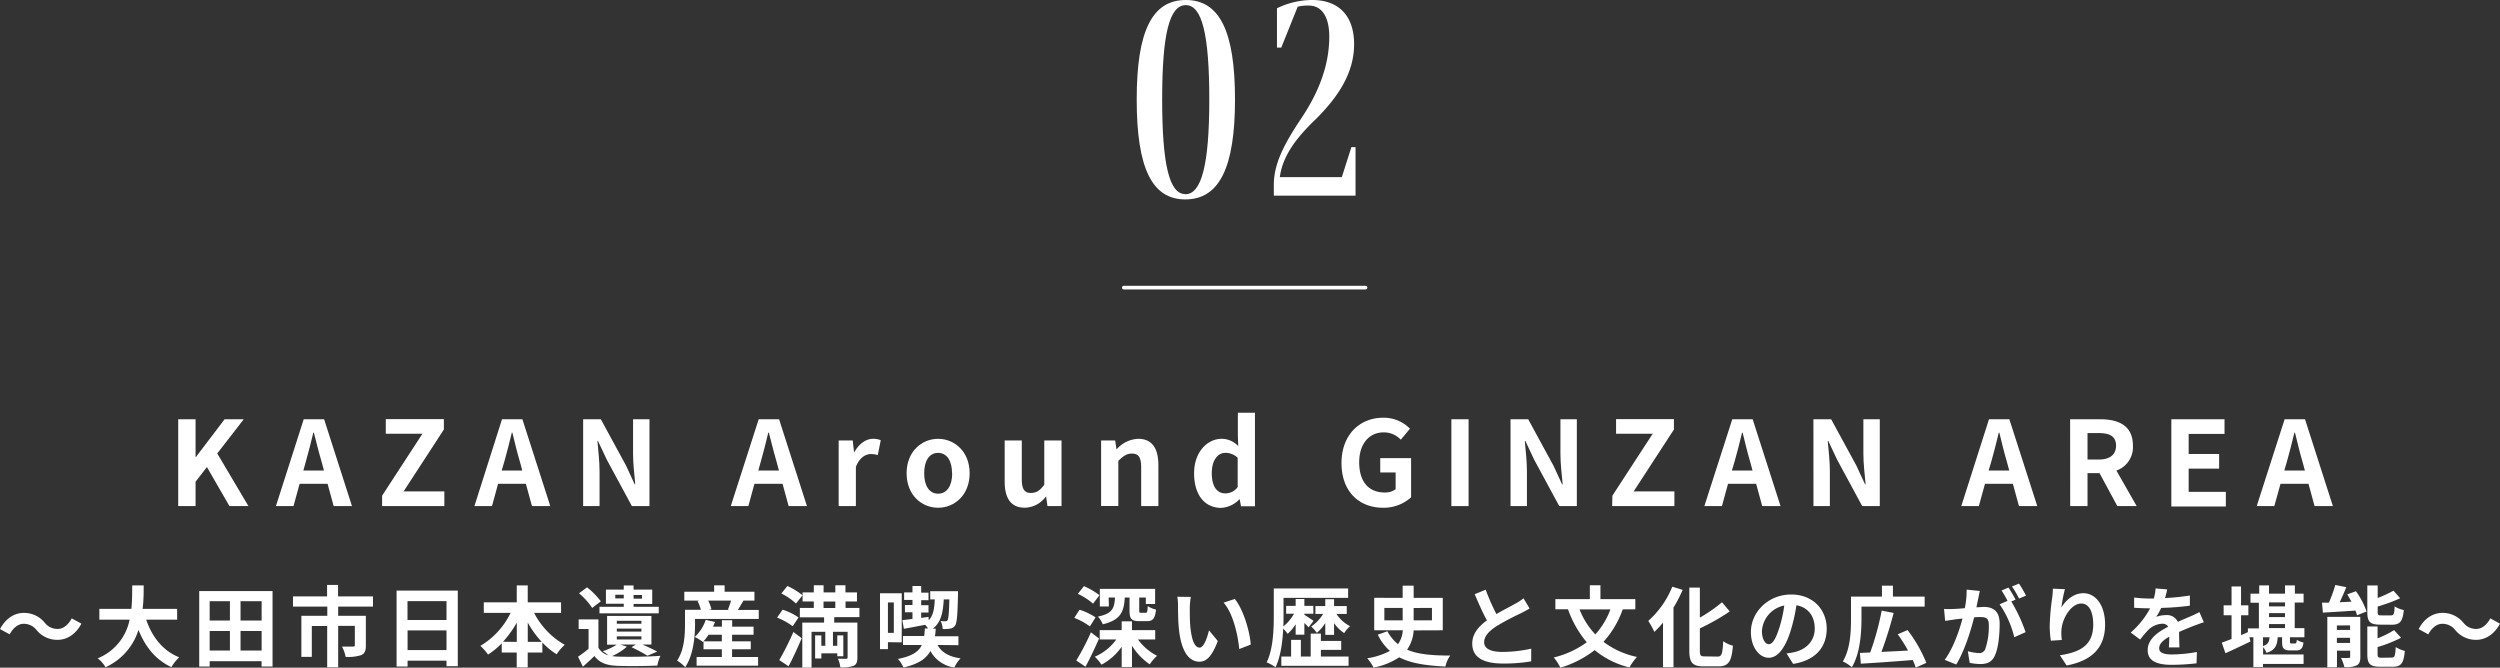 <svg xmlns="http://www.w3.org/2000/svg" width="682.63" height="182.31" viewBox="0 0 682.63 182.31"><rect x="0" y="0" width="682.63" height="182.31" fill="#333333" stroke="none"/><defs><style>.ee1cc925-e259-4fe3-8b98-06a324b8e3e7{fill:#fff;}.a605beba-bd80-4fc8-b23e-c2651e47823b{fill:none;stroke:#fff;stroke-linecap:round;stroke-linejoin:round;}</style></defs><g id="fab922cc-fcb2-4e76-8e4e-588391f1b84a" data-name="レイヤー 2"><g id="a1505d80-9c30-46f8-b43d-62e7f8fc1c1e" data-name="back"><path class="ee1cc925-e259-4fe3-8b98-06a324b8e3e7" d="M48.66,114.48H53.4v10.3h.1l7.83-10.3h5.22l-7.23,9.34,8.51,14.37H62.65L56.5,127.53l-3.1,4v6.66H48.66Z"/><path class="ee1cc925-e259-4fe3-8b98-06a324b8e3e7" d="M82.93,114.48H88.5l7.61,23.71h-5l-1.66-6.08H81.81l-1.67,6.08h-4.8Zm-.1,14h5.63l-.7-2.59c-.74-2.47-1.38-5.19-2.05-7.75h-.16c-.61,2.59-1.31,5.28-2,7.75Z"/><path class="ee1cc925-e259-4fe3-8b98-06a324b8e3e7" d="M104.34,135.34l11-16.9h-10v-4H121.2v2.84l-11,16.9h11.13v4h-17Z"/><path class="ee1cc925-e259-4fe3-8b98-06a324b8e3e7" d="M137.07,114.48h5.57l7.62,23.71h-5l-1.67-6.08H136l-1.66,6.08h-4.8Zm-.09,14h5.63l-.7-2.59c-.74-2.47-1.38-5.19-2-7.75h-.16c-.61,2.59-1.31,5.28-2,7.75Z"/><path class="ee1cc925-e259-4fe3-8b98-06a324b8e3e7" d="M159.23,114.48h4.83l6.88,12.64,2.36,5.12h.16c-.22-2.47-.6-5.6-.6-8.29v-9.47h4.48v23.71h-4.8l-6.85-12.67-2.4-5.09h-.16c.22,2.56.58,5.53.58,8.25v9.51h-4.48Z"/><path class="ee1cc925-e259-4fe3-8b98-06a324b8e3e7" d="M207.16,114.48h5.57l7.61,23.71h-5l-1.66-6.08H206l-1.66,6.08h-4.8Zm-.1,14h5.64l-.71-2.59c-.73-2.47-1.37-5.19-2.05-7.75h-.16c-.6,2.59-1.31,5.28-2,7.75Z"/><path class="ee1cc925-e259-4fe3-8b98-06a324b8e3e7" d="M229,120.27h3.84l.35,3.17h.1c1.31-2.34,3.23-3.62,5.08-3.62a5.18,5.18,0,0,1,2.12.38l-.81,4.07a6,6,0,0,0-1.88-.29c-1.41,0-3.11.93-4.1,3.52v10.69H229Z"/><path class="ee1cc925-e259-4fe3-8b98-06a324b8e3e7" d="M247.55,129.23c0-5.95,4.13-9.41,8.6-9.41s8.61,3.46,8.61,9.41-4.13,9.41-8.61,9.41S247.55,135.18,247.55,129.23Zm12.41,0c0-3.36-1.37-5.57-3.81-5.57s-3.8,2.21-3.8,5.57,1.37,5.57,3.8,5.57S260,132.62,260,129.23Z"/><path class="ee1cc925-e259-4fe3-8b98-06a324b8e3e7" d="M274.33,131.47v-11.2H279v10.59c0,2.75.77,3.74,2.49,3.74,1.48,0,2.44-.64,3.65-2.24V120.27h4.71v17.92h-3.84l-.36-2.56h-.12a7.22,7.22,0,0,1-5.7,3C276,138.64,274.33,136,274.33,131.47Z"/><path class="ee1cc925-e259-4fe3-8b98-06a324b8e3e7" d="M300.66,120.27h3.84l.35,2.37h.09a8.27,8.27,0,0,1,5.83-2.82c3.87,0,5.53,2.69,5.53,7.2v11.17h-4.7V127.6c0-2.79-.77-3.75-2.53-3.75-1.47,0-2.4.71-3.71,2v12.32h-4.7Z"/><path class="ee1cc925-e259-4fe3-8b98-06a324b8e3e7" d="M326.05,129.23c0-5.83,3.64-9.41,7.52-9.41a6.18,6.18,0,0,1,4.54,2L338,119v-6.31h4.67v25.54h-3.81l-.35-1.86h-.13a7.43,7.43,0,0,1-5,2.31C328.93,138.64,326.05,135.12,326.05,129.23Zm11.9,3.68V125a4.81,4.81,0,0,0-3.36-1.35c-2,0-3.71,1.92-3.71,5.51s1.34,5.56,3.71,5.56A4.08,4.08,0,0,0,338,132.91Z"/><path class="ee1cc925-e259-4fe3-8b98-06a324b8e3e7" d="M366.3,126.44c0-7.8,5.06-12.38,11.36-12.38a10,10,0,0,1,7.33,3l-2.5,3a6.35,6.35,0,0,0-4.67-2c-3.93,0-6.69,3.08-6.69,8.16s2.37,8.26,7,8.26a4.75,4.75,0,0,0,2.95-.9V129h-4.2V125.1h8.42v10.69a11.13,11.13,0,0,1-7.68,2.85C371.23,138.64,366.3,134.35,366.3,126.44Z"/><path class="ee1cc925-e259-4fe3-8b98-06a324b8e3e7" d="M396.3,114.48H401v23.71H396.3Z"/><path class="ee1cc925-e259-4fe3-8b98-06a324b8e3e7" d="M412.45,114.48h4.83l6.88,12.64,2.37,5.12h.16c-.22-2.47-.61-5.6-.61-8.29v-9.47h4.48v23.71h-4.8l-6.85-12.67-2.39-5.09h-.17c.23,2.56.58,5.53.58,8.25v9.51h-4.48Z"/><path class="ee1cc925-e259-4fe3-8b98-06a324b8e3e7" d="M440.27,135.34l11-16.9h-10v-4h15.8v2.84l-11,16.9h11.13v4h-17Z"/><path class="ee1cc925-e259-4fe3-8b98-06a324b8e3e7" d="M473,114.48h5.57l7.61,23.71h-5l-1.66-6.08h-7.68l-1.66,6.08h-4.8Zm-.1,14h5.64l-.71-2.59c-.73-2.47-1.37-5.19-2-7.75h-.16c-.6,2.59-1.31,5.28-2,7.75Z"/><path class="ee1cc925-e259-4fe3-8b98-06a324b8e3e7" d="M495.16,114.48H500l6.88,12.64,2.37,5.12h.16c-.22-2.47-.61-5.6-.61-8.29v-9.47h4.48v23.71h-4.8l-6.85-12.67-2.4-5.09h-.16c.23,2.56.58,5.53.58,8.25v9.51h-4.48Z"/><path class="ee1cc925-e259-4fe3-8b98-06a324b8e3e7" d="M543.1,114.48h5.56l7.62,23.71h-5l-1.66-6.08H542l-1.67,6.08h-4.8Zm-.1,14h5.63l-.7-2.59c-.74-2.47-1.38-5.19-2-7.75h-.16c-.61,2.59-1.31,5.28-2,7.75Z"/><path class="ee1cc925-e259-4fe3-8b98-06a324b8e3e7" d="M565.25,114.48h8.25c5,0,8.9,1.76,8.9,7.2a6.78,6.78,0,0,1-4.51,6.81l5.53,9.7h-5.28l-4.86-9H570v9h-4.73Zm7.8,11c3,0,4.74-1.28,4.74-3.8s-1.7-3.43-4.74-3.43H570v7.23Z"/><path class="ee1cc925-e259-4fe3-8b98-06a324b8e3e7" d="M592.89,114.48h14.52v4h-9.79v5.48h8.32v4h-8.32v6.34h10.15v4H592.89Z"/><path class="ee1cc925-e259-4fe3-8b98-06a324b8e3e7" d="M623.82,114.48h5.57L637,138.19h-5l-1.66-6.08H622.7L621,138.19h-4.8Zm-.09,14h5.63l-.71-2.59c-.73-2.47-1.37-5.19-2-7.75h-.16c-.61,2.59-1.32,5.28-2,7.75Z"/><path class="ee1cc925-e259-4fe3-8b98-06a324b8e3e7" d="M6.46,170.33c-1.54,0-2.91,1.18-3.82,2.88L0,171.77c1.61-3,4-4.42,6.53-4.42A7.27,7.27,0,0,1,12.19,170a4.39,4.39,0,0,0,3.58,1.73c1.54,0,2.9-1.17,3.82-2.88l2.64,1.44c-1.61,3-4,4.42-6.53,4.42A7.29,7.29,0,0,1,10,172.06,4.41,4.41,0,0,0,6.46,170.33Z"/><path class="ee1cc925-e259-4fe3-8b98-06a324b8e3e7" d="M39.92,169.2c1.59,4.68,4.49,8.45,9,10.28a11.67,11.67,0,0,0-2.11,2.68c-4.34-2-7.13-5.54-9-10.17a16.56,16.56,0,0,1-9,10.2,8.39,8.39,0,0,0-2.13-2.43,14.41,14.41,0,0,0,8.71-10.56H27.13v-2.95h8.74c.24-2.26.21-4.44.24-6.41h3.12c0,2,0,4.18-.29,6.41h9.43v2.95Z"/><path class="ee1cc925-e259-4fe3-8b98-06a324b8e3e7" d="M74.42,161.4V182h-3v-1.46H57.25V182H54.4V161.4Zm-17.17,2.76v5.28h5.53v-5.28Zm0,13.47h5.53V172.3H57.25Zm14.19-13.47H65.68v5.28h5.76Zm0,13.47V172.3H65.68v5.33Z"/><path class="ee1cc925-e259-4fe3-8b98-06a324b8e3e7" d="M92.34,165.63v2.52H99.9v8.11c0,1.37-.28,2.18-1.27,2.62a11.48,11.48,0,0,1-4.25.48,10.06,10.06,0,0,0-1-2.81c1.2,0,2.62,0,3,0s.51-.12.51-.38v-5.28H92.34v11.33h-3V170.93h-4.2v8.43H82.29V168.15h7.08v-2.52H80v-2.79h9.31v-3.12h3v3.12h9.53v2.79Z"/><path class="ee1cc925-e259-4fe3-8b98-06a324b8e3e7" d="M125,161.26V181.9h-3.08v-1.51H111.29V182h-3V161.26Zm-13.73,2.88v5.16h10.65v-5.16Zm10.65,13.37v-5.38H111.29v5.38Z"/><path class="ee1cc925-e259-4fe3-8b98-06a324b8e3e7" d="M145.84,167.35a21,21,0,0,0,8.37,8.72,11.74,11.74,0,0,0-2.2,2.59,19.41,19.41,0,0,1-3.92-3.22v2.74h-4v4.06h-3v-4.06H137v-2.52a20.28,20.28,0,0,1-3.74,3.07,14.85,14.85,0,0,0-2.09-2.38,21.21,21.21,0,0,0,8.25-9h-7.32v-2.88h9v-4.63h3v4.63h9.1v2.88Zm-4.73,7.92V170a27.59,27.59,0,0,1-3.77,5.23Zm6.82,0a26,26,0,0,1-3.82-5.28v5.28Z"/><path class="ee1cc925-e259-4fe3-8b98-06a324b8e3e7" d="M171.18,176.57a15.2,15.2,0,0,1-4.05,2.57,11,11,0,0,0,1.34.14c2.88.12,8.57.05,11.86-.21a11.5,11.5,0,0,0-.84,2.66c-3,.15-8.11.19-11,.07s-4.78-.81-6.19-2.68c-1,1-1.95,1.87-3.15,2.92l-1.32-2.73a30,30,0,0,0,2.88-2.16v-5.4H158v-2.62h5.4v7.73a4.36,4.36,0,0,0,2.73,2.06,15.59,15.59,0,0,0-1.56-1.12,15.57,15.57,0,0,0,3.84-1.78h-2.64v-7.83h12.1V176h-2.42c1.48.65,3,1.37,4,1.92l-2.66,1.13a43.26,43.26,0,0,0-4.35-2.33l1.16-.72h-4.18ZM161.7,166a18.57,18.57,0,0,0-3.6-4l2.19-1.63a21.11,21.11,0,0,1,3.77,3.81Zm8.62-1.15h-4.87V161h4.87v-1.13H173V161h5.09v3.91H173v.77h6.87v1.8H163.69v-1.8h6.63Zm0-1.46v-1H168v1Zm-1.9,6.93h6.72v-.81h-6.72Zm0,2.14h6.72v-.82h-6.72Zm0,2.14h6.72v-.84h-6.72ZM173,162.46v1h2.31v-1Z"/><path class="ee1cc925-e259-4fe3-8b98-06a324b8e3e7" d="M207.18,166.54V169h-17.4v1.44c0,3.36-.44,8.45-2.69,11.73a11.6,11.6,0,0,0-2.21-1.8c2-2.93,2.16-7.1,2.16-10v-3.86h4.34a11.56,11.56,0,0,0-.91-2.4L191,164h-4.15v-2.42H195v-1.75h2.86v1.75H206V164h-3c-.55.92-1.08,1.83-1.53,2.55ZM199.9,179.4H207v2.36H190.21V179.4h6.89v-2.11h-5v-2.14l-.15.15a13.12,13.12,0,0,0-2.25-1.37,11.29,11.29,0,0,0,3-4.68l2.52.58c-.14.43-.34.86-.53,1.29h2.43v-1.77h2.8v1.77h5.84v2.19H199.9v1.8H205v2.18H199.9Zm-2.8-4.29v-1.8h-3.63a14.13,14.13,0,0,1-1.37,1.8ZM193.38,164a11,11,0,0,1,.88,2.36l-.72.19h5.64l-.43-.12a20.89,20.89,0,0,0,.87-2.43Z"/><path class="ee1cc925-e259-4fe3-8b98-06a324b8e3e7" d="M216.45,171a18.07,18.07,0,0,0-4.27-2.36l1.51-2.16a15.6,15.6,0,0,1,4.35,2.12Zm-3.67,9.24a76.69,76.69,0,0,0,3.86-7.68l2.26,1.7c-1.08,2.57-2.33,5.33-3.58,7.66ZM215,160a19.44,19.44,0,0,1,4.13,2.54l-1.78,2.26a16.85,16.85,0,0,0-4-2.74Zm12.79,8.52V170h6.32v9.53c0,1.25-.24,1.9-1.06,2.28a9.19,9.19,0,0,1-3.6.41,7.89,7.89,0,0,0-.65-2.38c.89.05,1.92.05,2.23.05s.41-.12.41-.38v-7h-4v3.82h1.18v-2.83h1.65v5.69h-1.65v-.8h-4.35v1.4h-1.7v-6.29h1.7v2.83h1.08v-3.82h-3.76v9.77h-2.52V170h5.95v-1.44H218.4V166h3.81v-1.77h-3.07v-2.47h3.07v-1.95h2.67v1.95h3.21v-1.95h2.76v1.95H234v2.47h-3.12V166h3.79v2.5Zm-2.92-2.5h3.21v-1.77h-3.21Z"/><path class="ee1cc925-e259-4fe3-8b98-06a324b8e3e7" d="M242.45,175.35v1.89h-2.16V162h5.93v13.4Zm0-10.85v8.3h1.61v-8.3ZM256,176.11c1.1,2,3.09,3.22,6.28,3.65a10,10,0,0,0-1.7,2.5,8.8,8.8,0,0,1-6.53-4.51c-1.15,2.11-3.26,3.57-7.37,4.51a8,8,0,0,0-1.51-2.33c3.91-.77,5.69-2,6.53-3.82h-5.14v-2.44h5.79c.09-.63.14-1.32.19-2.07h.86a7.37,7.37,0,0,0-.79-1c-2.09.41-4.13.79-5.81,1.1l-.41-2.37c.8-.08,1.73-.2,2.76-.34v-1.8h-2.06v-2h2.06v-1.37h-2.28v-2.06h2.28V160h2.38v1.83h2v2.06h-2v1.37h2v2h-2v1.46l2-.28.07.93c1.23-1.32,1.54-3.17,1.64-5.71H254v-2.23h7.58s0,.65,0,.91c-.12,5.66-.29,7.8-.82,8.52a2,2,0,0,1-1.36.79,9.76,9.76,0,0,1-2,.1,5.21,5.21,0,0,0-.58-2.19,9.18,9.18,0,0,0,1.32.08.64.64,0,0,0,.58-.27c.26-.41.41-1.85.5-5.71h-1.53c-.19,3.67-.77,6.31-3,8h.8c0,.72-.1,1.42-.2,2.07h6.41v2.44Z"/><path class="ee1cc925-e259-4fe3-8b98-06a324b8e3e7" d="M297.6,171.05a17.37,17.37,0,0,0-4.27-2.33l1.44-2.23a16.75,16.75,0,0,1,4.37,2.09Zm2.5,3.31c-1.13,2.55-2.43,5.36-3.7,7.68l-2.52-1.68a67.8,67.8,0,0,0,4-7.7Zm-1.64-9.53a17.81,17.81,0,0,0-4.15-2.68l1.66-2.09a18.93,18.93,0,0,1,4.25,2.47Zm12.25,9.77a15,15,0,0,0,5.23,4.47,11.79,11.79,0,0,0-2,2.33,16.82,16.82,0,0,1-4.85-5.09v5.83h-2.81v-5.55a15.6,15.6,0,0,1-5.52,4.9,14,14,0,0,0-1.82-2.18,13.79,13.79,0,0,0,5.86-4.71h-4.52v-2.54h6v-2.4h2.81v2.4h6.34v2.54Zm-7.93-9h-2.47V160.8h15.1v4.13h-2.54v-1.78h-1.8v3.51c0,.57.07.67.52.67h1.23c.41,0,.5-.24.57-1.82a7.21,7.21,0,0,0,2.26.93c-.26,2.52-.91,3.17-2.54,3.17h-2c-2.21,0-2.69-.7-2.69-2.9v-3.56h-1.3c-.21,3.92-1.15,6.15-6,7.32a6.89,6.89,0,0,0-1.35-2.11c4-.81,4.51-2.28,4.68-5.21h-1.73Z"/><path class="ee1cc925-e259-4fe3-8b98-06a324b8e3e7" d="M324.87,165.91c0,1.56,0,3.36.14,5.09.34,3.46,1.06,5.83,2.57,5.83,1.13,0,2.09-2.8,2.54-4.72l2.4,2.92c-1.58,4.18-3.09,5.65-5,5.65-2.64,0-4.92-2.38-5.6-8.81-.24-2.21-.26-5-.26-6.48a14.93,14.93,0,0,0-.19-2.45l3.69.05A20.29,20.29,0,0,0,324.87,165.91ZM341.52,176l-3.14,1.22c-.38-3.86-1.66-9.69-4.27-12.67l3.05-1C339.44,166.3,341.26,172.3,341.52,176Z"/><path class="ee1cc925-e259-4fe3-8b98-06a324b8e3e7" d="M353.78,170.45a12.13,12.13,0,0,1-2.18,2.62,10.78,10.78,0,0,0-1.22-1.42c-.17,3.58-.7,7.66-2.09,10.54a11.57,11.57,0,0,0-2.43-1.32c1.8-3.7,1.95-9.05,1.95-12.82v-7.37h20.3v2.57H350.47v4.8c0,.94,0,2-.05,3a12.23,12.23,0,0,0,2.91-3.46h-2.14v-2.16h2.59v-1.87h2.38v1.87h2.45v2.16h-2.45v.27c.6.36,2.14,1.39,2.5,1.68l-1.35,1.75c-.26-.29-.69-.75-1.15-1.18v3.19h-2.38Zm6.89,8.81h7.56v2.54H349.87v-2.54h2.67v-4.54h2.66v4.54h2.69V173h2.78V175h5.55v2.45h-5.55Zm4.25-11.62a9.69,9.69,0,0,0,3.72,3.34,8.62,8.62,0,0,0-1.61,1.89,10.35,10.35,0,0,1-2.76-2.73v3.21h-2.4v-3.24a11.08,11.08,0,0,1-2.3,2.69,12,12,0,0,0-1.54-1.73,11,11,0,0,0,3.24-3.43h-2.09v-2.16h2.69v-1.87h2.4v1.87h3.46v2.16Z"/><path class="ee1cc925-e259-4fe3-8b98-06a324b8e3e7" d="M386,172.13a10.07,10.07,0,0,1-1.8,5.26C387.12,178.66,391,179,396,179a7.71,7.71,0,0,0-1.32,3c-5.2-.26-9.38-.84-12.62-2.52a19.46,19.46,0,0,1-7,2.81,12.63,12.63,0,0,0-1.73-2.55,19.67,19.67,0,0,0,6.19-2,14,14,0,0,1-3.31-4.44l2.62-.94a11.36,11.36,0,0,0,2.9,3.53,7.19,7.19,0,0,0,1.3-3.79h-7.8v-8.86H383v-3.33h3v3.33h7.95v8.86Zm-8-2.74H383V166H378Zm8-3.38v3.38h5V166Z"/><path class="ee1cc925-e259-4fe3-8b98-06a324b8e3e7" d="M408.59,167.67c2-1.16,4.05-2.19,5.18-2.84a14.13,14.13,0,0,0,2.23-1.46l1.66,2.78c-.72.44-1.49.84-2.38,1.3a70.69,70.69,0,0,0-6.69,3.55c-2,1.32-3.34,2.69-3.34,4.37s1.66,2.64,5,2.64a36.91,36.91,0,0,0,7.85-.89l0,3.46a44.52,44.52,0,0,1-7.7.6c-4.78,0-8.4-1.32-8.4-5.45,0-2.64,1.68-4.63,4-6.34-1.1-2-2.25-4.6-3.33-7.15l3-1.22A57.32,57.32,0,0,0,408.59,167.67Z"/><path class="ee1cc925-e259-4fe3-8b98-06a324b8e3e7" d="M443.09,166.39a26,26,0,0,1-5.26,8.86,23.08,23.08,0,0,0,9.15,4.13,14.73,14.73,0,0,0-2.05,2.86,23.46,23.46,0,0,1-9.5-4.73,28.44,28.44,0,0,1-9.36,4.8,16.1,16.1,0,0,0-1.8-2.79,25.19,25.19,0,0,0,9-4.15,28.42,28.42,0,0,1-5.12-9H424.7v-2.78h9.41v-3.79H437v3.79h9.53v2.78Zm-11.79,0a21,21,0,0,0,4.3,6.84,20.83,20.83,0,0,0,4.13-6.84Z"/><path class="ee1cc925-e259-4fe3-8b98-06a324b8e3e7" d="M459.45,161.07a39,39,0,0,1-2.5,4.84v16.28h-2.86V170a26.55,26.55,0,0,1-2.37,2.54,20.56,20.56,0,0,0-1.66-3,25,25,0,0,0,6.56-9.34ZM469,179.28c1.15,0,1.34-.81,1.53-4.2a8.13,8.13,0,0,0,2.64,1.23c-.33,4.13-1.08,5.64-3.91,5.64h-4.1c-3,0-3.89-1-3.89-4.35V160.44h2.88v8.21a41.65,41.65,0,0,0,6.05-4.2l2.11,2.5a58.85,58.85,0,0,1-8.16,4.63v6c0,1.41.17,1.65,1.32,1.65Z"/><path class="ee1cc925-e259-4fe3-8b98-06a324b8e3e7" d="M489.62,181.28l-1.8-2.86a20.4,20.4,0,0,0,2.23-.38c3.07-.73,5.47-2.93,5.47-6.44,0-3.31-1.8-5.78-5-6.33a47.11,47.11,0,0,1-1.44,6.5c-1.44,4.85-3.5,7.83-6.12,7.83s-4.87-2.93-4.87-7c0-5.54,4.8-10.27,11-10.27,5.95,0,9.7,4.13,9.7,9.36C498.77,176.76,495.67,180.34,489.62,181.28ZM483,175.9c1,0,1.94-1.51,2.93-4.75a36,36,0,0,0,1.27-5.81,7.55,7.55,0,0,0-6.1,7C481.12,174.72,482.08,175.9,483,175.9Z"/><path class="ee1cc925-e259-4fe3-8b98-06a324b8e3e7" d="M508.28,168.91c0,3.8-.38,9.65-2.64,13.28a11.31,11.31,0,0,0-2.45-1.59c2.07-3.38,2.23-8.3,2.23-11.69v-6h8.45v-3h3v3h8.66v2.73H508.28Zm14.81,13.37a14.4,14.4,0,0,0-.82-2.06c-5.06.41-10.44.79-14.16,1l-.26-2.95c.84,0,1.77-.08,2.81-.1a74,74,0,0,0,3.14-11.45l3.26.65A107.68,107.68,0,0,1,513.73,178c2.28-.1,4.8-.22,7.27-.37a46.59,46.59,0,0,0-2.81-4.44l2.67-1.15A38.1,38.1,0,0,1,526,181Z"/><path class="ee1cc925-e259-4fe3-8b98-06a324b8e3e7" d="M540.18,163.35c-.15.72-.34,1.6-.51,2.47.82,0,1.51-.1,2-.1,2.54,0,4.34,1.13,4.34,4.59,0,2.83-.33,6.72-1.37,8.81-.79,1.68-2.11,2.2-3.93,2.2a15.56,15.56,0,0,1-2.88-.33l-.51-3.17a14.24,14.24,0,0,0,2.93.5,1.76,1.76,0,0,0,1.8-1,19,19,0,0,0,1-6.65c0-1.92-.84-2.18-2.33-2.18-.39,0-1,0-1.68.09-.91,3.65-2.69,9.34-4.9,12.87L531,180.17c2.33-3.14,4-8,4.87-11.28l-2.06.24c-.7.12-2,.29-2.69.41l-.29-3.27a20,20,0,0,0,2.57,0c.75,0,1.87-.09,3.1-.21A24.68,24.68,0,0,0,537,161l3.58.36C540.46,162,540.3,162.75,540.18,163.35Zm10.17.38-1.17.5a43.56,43.56,0,0,1,3.91,8.38L550,174a27,27,0,0,0-4-9l2.16-.93a26.41,26.41,0,0,0-1.63-2.84l1.89-.79A37.35,37.35,0,0,1,550.35,163.73Zm2.86-1.1-1.9.81a27,27,0,0,0-1.94-3.31l1.92-.77A32.9,32.9,0,0,1,553.21,162.63Z"/><path class="ee1cc925-e259-4fe3-8b98-06a324b8e3e7" d="M562.87,165.87c1.15-1.88,3.24-3.89,6-3.89,3.34,0,5.93,3.26,5.93,8.54,0,6.79-4.15,10-10.51,11.19l-1.83-2.79c5.33-.81,9.1-2.57,9.1-8.37,0-3.7-1.25-5.76-3.26-5.76-2.84,0-5.31,4.24-5.43,7.41a12.76,12.76,0,0,0,.12,2.55l-3,.19a27.81,27.81,0,0,1-.31-4,62.34,62.34,0,0,1,.67-7.68,21.15,21.15,0,0,0,.19-2.52l3.29.14A37.85,37.85,0,0,0,562.87,165.87Z"/><path class="ee1cc925-e259-4fe3-8b98-06a324b8e3e7" d="M591.16,163.3a60.66,60.66,0,0,0,6.79-.7l0,2.79a75.09,75.09,0,0,1-7.83.6,16,16,0,0,1-1.37,2.44,8.43,8.43,0,0,1,2.72-.48,3.26,3.26,0,0,1,3.19,1.85c1.25-.57,2.26-1,3.24-1.41s1.78-.8,2.66-1.25l1.2,2.78c-.76.22-2,.7-2.85,1-1.08.43-2.45,1-3.91,1.63,0,1.35.07,3.12.09,4.23h-2.88c.07-.72.1-1.88.12-2.93-1.8,1-2.76,2-2.76,3.17s1.13,1.68,3.48,1.68a40.08,40.08,0,0,0,6.82-.67l-.1,3.09a58.92,58.92,0,0,1-6.79.41c-3.77,0-6.55-.91-6.55-4s2.88-5,5.61-6.41a1.83,1.83,0,0,0-1.68-.81A5.82,5.82,0,0,0,586.6,172a27.51,27.51,0,0,0-2.23,2.64l-2.57-1.92a23.55,23.55,0,0,0,5.3-6.62h-.31c-1,0-2.74-.05-4.06-.15v-2.8a31.63,31.63,0,0,0,4.23.28h1.15a13,13,0,0,0,.48-2.76l3.17.27A23.61,23.61,0,0,1,591.16,163.3Z"/><path class="ee1cc925-e259-4fe3-8b98-06a324b8e3e7" d="M625.28,174v1.17c0,.48.07.53.43.53h.93c.34,0,.44-.12.51-1a5.4,5.4,0,0,0,1.82.74c-.21,1.68-.77,2.16-2,2.16h-1.61c-1.82,0-2.23-.57-2.23-2.4V174h-1.2c-.14,2.28-.74,3.57-3.07,4.25a5.07,5.07,0,0,0-.91-1.54v2H629v2.57H617.91v.89h-2.62V174h-1.1l.31,1.15c-2.31,1.13-4.8,2.3-6.84,3.22l-1-2.89c.75-.26,1.66-.62,2.67-1V168h-2.16v-2.71h2.16v-5.16h2.59v5.16h2V168h-2v5.43l1.87-.82,0,.1v-1.13h3v-7H614.5V162.1h2.38v-2.26h2.68v2.26h4.37v-2.26h2.69v2.26H629v2.42h-2.42v7h2.64V174Zm-7.37,2.4c1.32-.39,1.68-1.08,1.8-2.4h-1.8Zm1.65-11.91v1.08h4.37v-1.08Zm0,4h4.37v-1.08h-4.37Zm0,3h4.37v-1.08h-4.37Z"/><path class="ee1cc925-e259-4fe3-8b98-06a324b8e3e7" d="M643.3,161.43a22.44,22.44,0,0,1,2.9,5.54L643.59,168a9.63,9.63,0,0,0-.43-1.28c-3.17.22-6.44.41-8.89.56l-.24-2.72c.58,0,1.2,0,1.88,0a38.71,38.71,0,0,0,1.75-4.83l3,.6c-.55,1.39-1.2,2.83-1.8,4.11l3.2-.15c-.36-.67-.75-1.34-1.13-2Zm1.2,17.9c0,1.25-.24,1.95-1,2.35a7.07,7.07,0,0,1-3.36.48,12.09,12.09,0,0,0-.92-2.52,18.11,18.11,0,0,0,2.12,0c.28,0,.38-.07.38-.36v-1.61h-3.6v4.54h-2.64V168.43h9Zm-6.41-8.54V172h3.6v-1.24Zm3.6,4.77v-1.41h-3.6v1.41Zm8.19-5c-2.81,0-3.48-.84-3.48-3.48v-7.22h2.83v3.43a37.41,37.41,0,0,0,4.32-2l1.82,2.06a43.57,43.57,0,0,1-6.14,2.26v1.42c0,.86.14,1,1,1h2.62c.77,0,.94-.36,1-2.45a7.77,7.77,0,0,0,2.52,1c-.31,3.08-1.05,4-3.26,4Zm3.16,9c.82,0,1-.45,1.11-2.88a9.21,9.21,0,0,0,2.49,1.06c-.31,3.38-1,4.32-3.33,4.32H649.9c-2.81,0-3.5-.82-3.5-3.46v-7.54h2.8v3.24a26.77,26.77,0,0,0,4.52-2.25l1.89,2.09a36.74,36.74,0,0,1-6.41,2.54v1.92c0,.84.17,1,1.11,1Z"/><path class="ee1cc925-e259-4fe3-8b98-06a324b8e3e7" d="M666.86,170.33c-1.53,0-2.9,1.18-3.81,2.88l-2.64-1.44c1.6-3,4-4.42,6.52-4.42A7.29,7.29,0,0,1,672.6,170a4.37,4.37,0,0,0,3.57,1.73c1.54,0,2.91-1.17,3.82-2.88l2.64,1.44c-1.61,3-4,4.42-6.53,4.42a7.27,7.27,0,0,1-5.66-2.64A4.43,4.43,0,0,0,666.86,170.33Z"/><path class="ee1cc925-e259-4fe3-8b98-06a324b8e3e7" d="M323.64,54.45c-9.12,0-13.26-8.58-13.26-27.3S314.6,0,323.8,0s13.42,8.5,13.42,27.15S332.93,54.45,323.64,54.45Zm0-1.41c4.45,0,6.56-8.11,6.56-25.89s-2-25.75-6.4-25.75c-4.52,0-6.47,8-6.47,25.75S319.28,53,323.64,53Z"/><path class="ee1cc925-e259-4fe3-8b98-06a324b8e3e7" d="M370.13,40.17V53.43H347.82v-3c0-5.85,3-11.39,7.49-18.1,5.23-7.8,7.65-15.13,7.65-22.31,0-5.22-1.88-8.5-5.62-8.5a11.65,11.65,0,0,0-3,.31L349.85,13h-1.17V2.26A22.09,22.09,0,0,1,358.28,0c7.1,0,11.46,4.13,11.46,12.09s-4.52,14.59-10.68,20.67c-5.62,5.38-8.9,10.22-9.6,15.6h16.93L369,40.17Z"/><line class="a605beba-bd80-4fc8-b23e-c2651e47823b" x1="306.86" y1="78.53" x2="372.86" y2="78.53"/></g></g></svg>